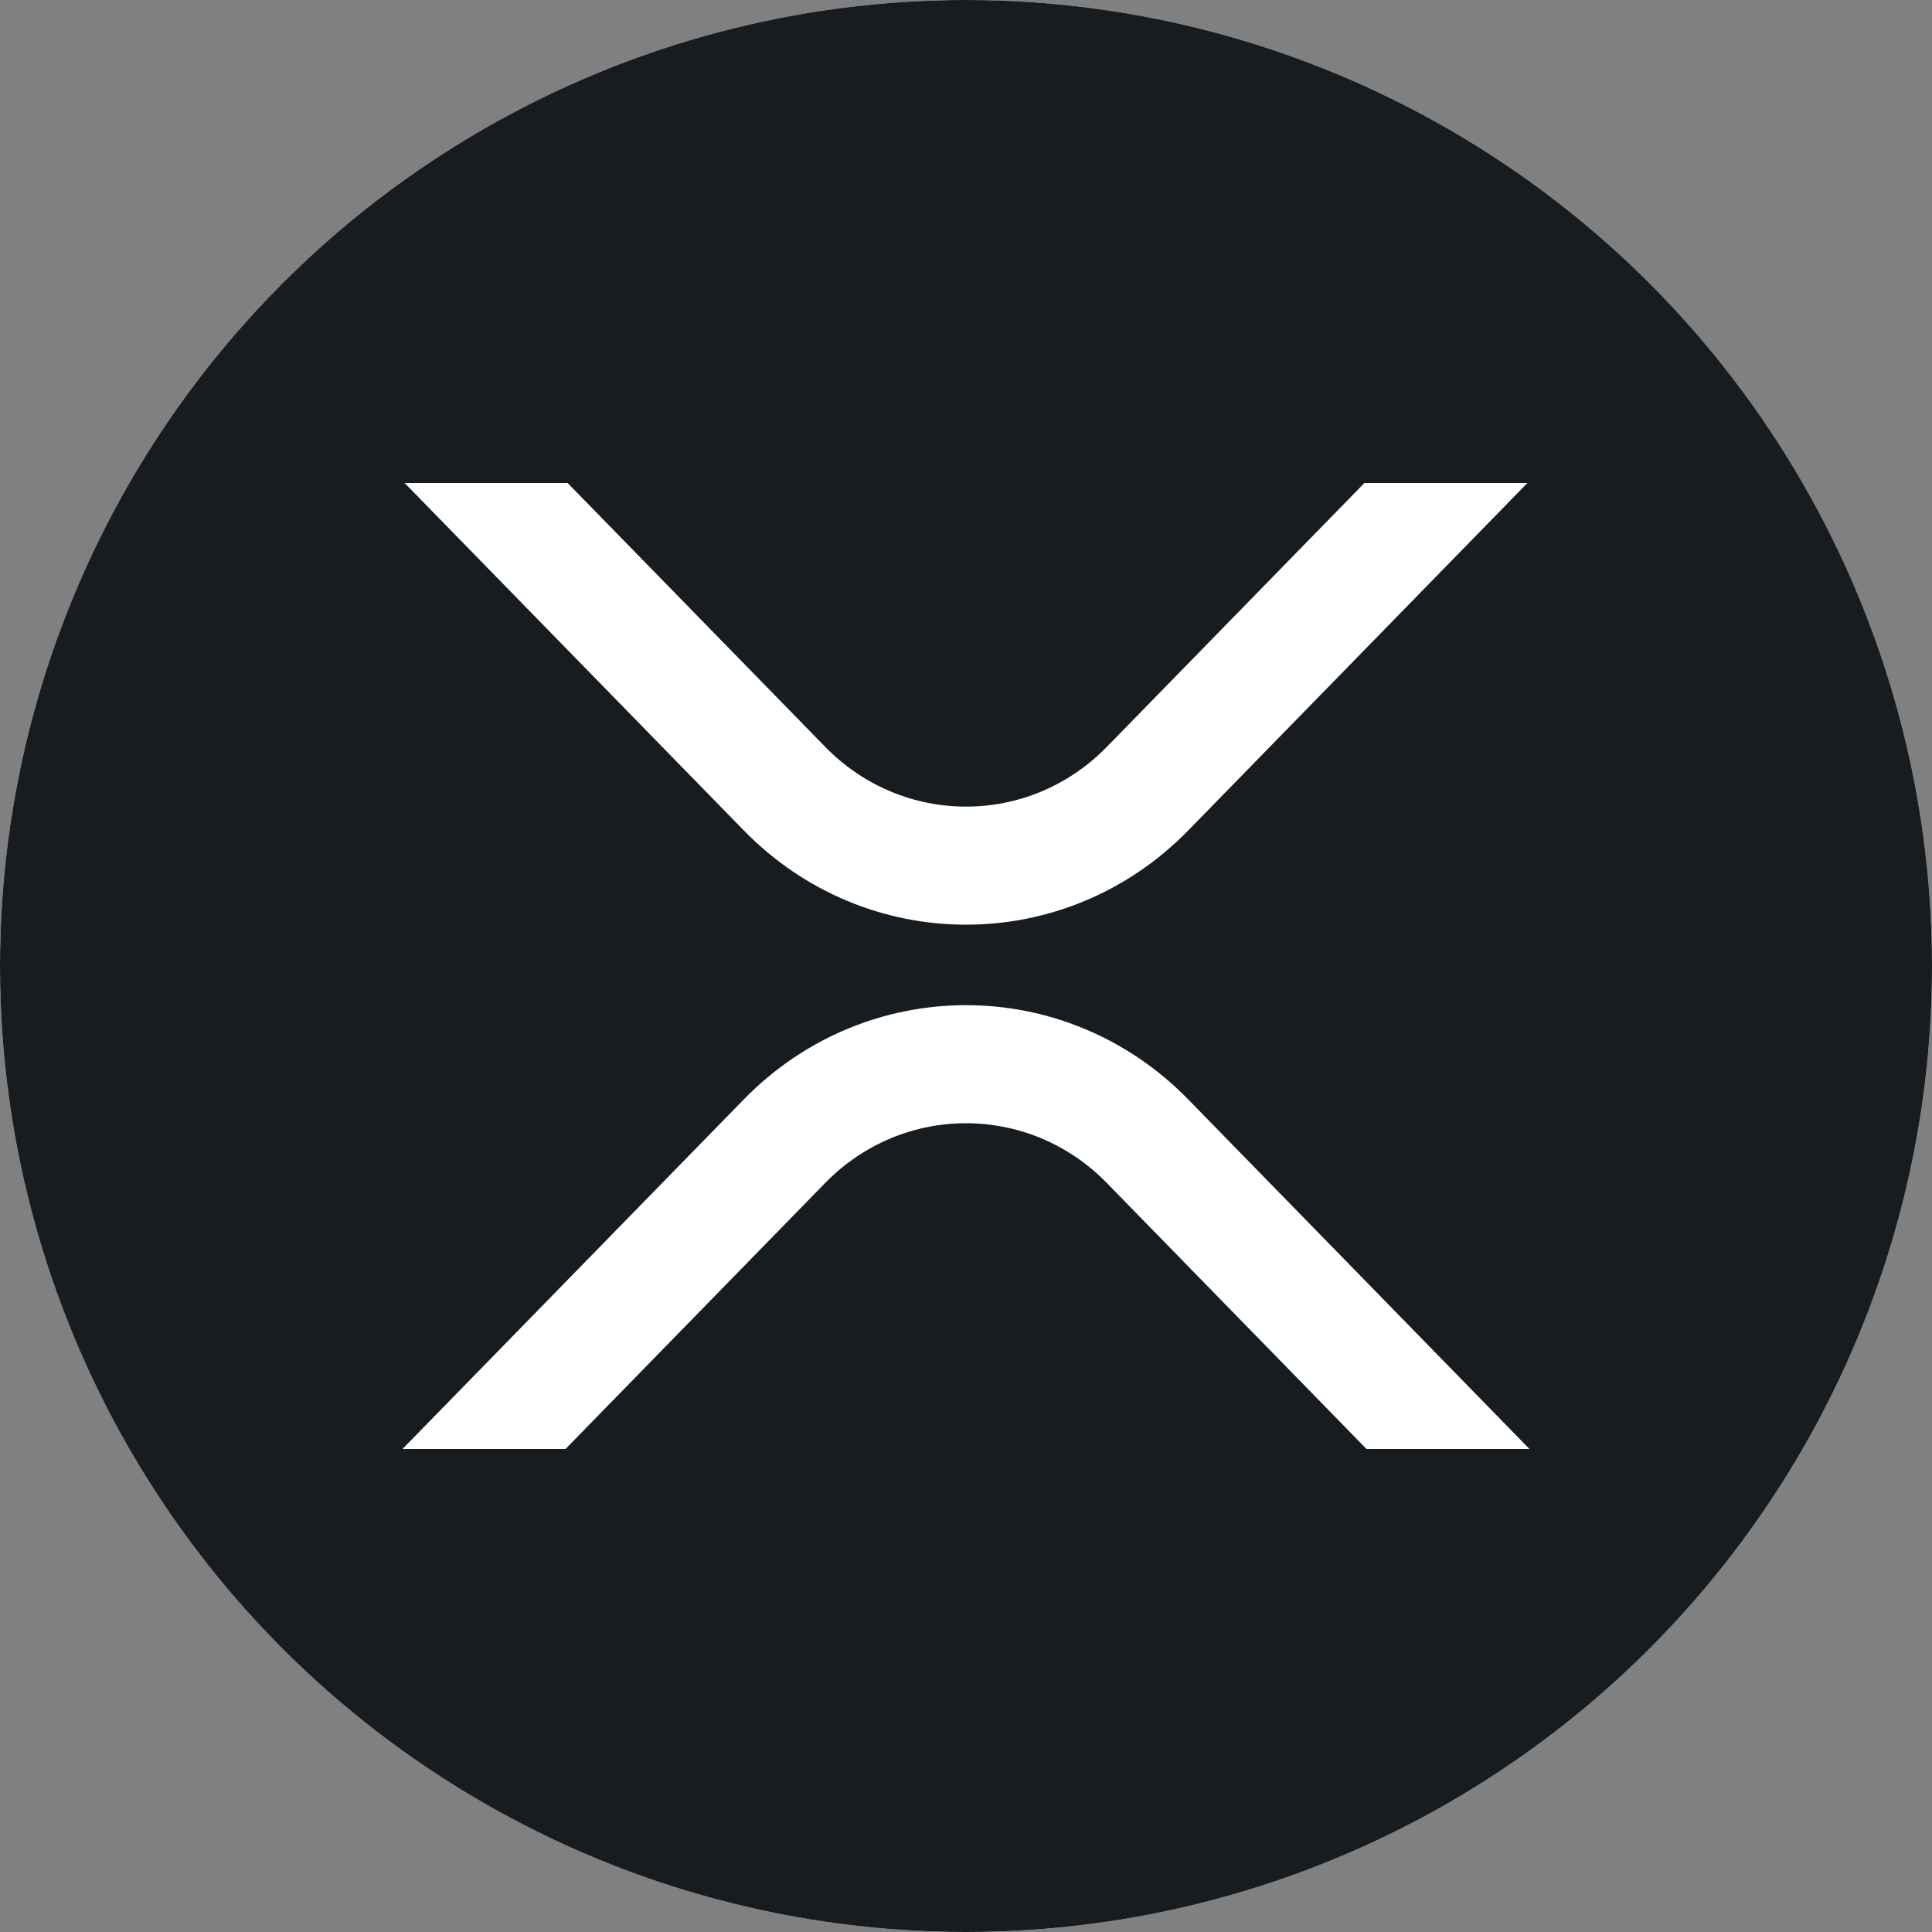 <svg xmlns="http://www.w3.org/2000/svg" xmlns:xlink="http://www.w3.org/1999/xlink" xmlns:serif="http://www.serif.com/" width="100%" height="100%" viewBox="0 0 90 90" xml:space="preserve" style="fill-rule:evenodd;clip-rule:evenodd;stroke-linejoin:round;stroke-miterlimit:2;"><rect x="0" y="0" width="90" height="90" fill="#808080" stroke="none"/>    <circle cx="45" cy="45" r="45" style="fill:url(#_Linear1);"></circle>    <circle cx="45" cy="45" r="45" style="fill:rgb(23,28,33);"></circle>    <path d="M63.56,22.5L71.153,22.5L55.356,38.682C49.637,44.54 40.365,44.54 34.647,38.682L18.849,22.5L26.442,22.5L38.443,34.793C42.065,38.503 47.937,38.503 51.559,34.793L63.56,22.5Z" style="fill:white;fill-rule:nonzero;"></path>    <path d="M26.343,67.5L18.75,67.5L34.646,51.218C40.364,45.36 49.636,45.36 55.355,51.218L71.25,67.5L63.657,67.5L51.558,55.106C47.936,51.397 42.064,51.397 38.442,55.106L26.343,67.5Z" style="fill:white;fill-rule:nonzero;"></path>    <defs>        <linearGradient id="_Linear1" x1="0" y1="0" x2="1" y2="0" gradientUnits="userSpaceOnUse" gradientTransform="matrix(90,-90,90,90,45,135)"><stop offset="0" style="stop-color:rgb(254,244,249);stop-opacity:1"></stop><stop offset="1" style="stop-color:rgb(255,217,232);stop-opacity:1"></stop></linearGradient>    </defs></svg>